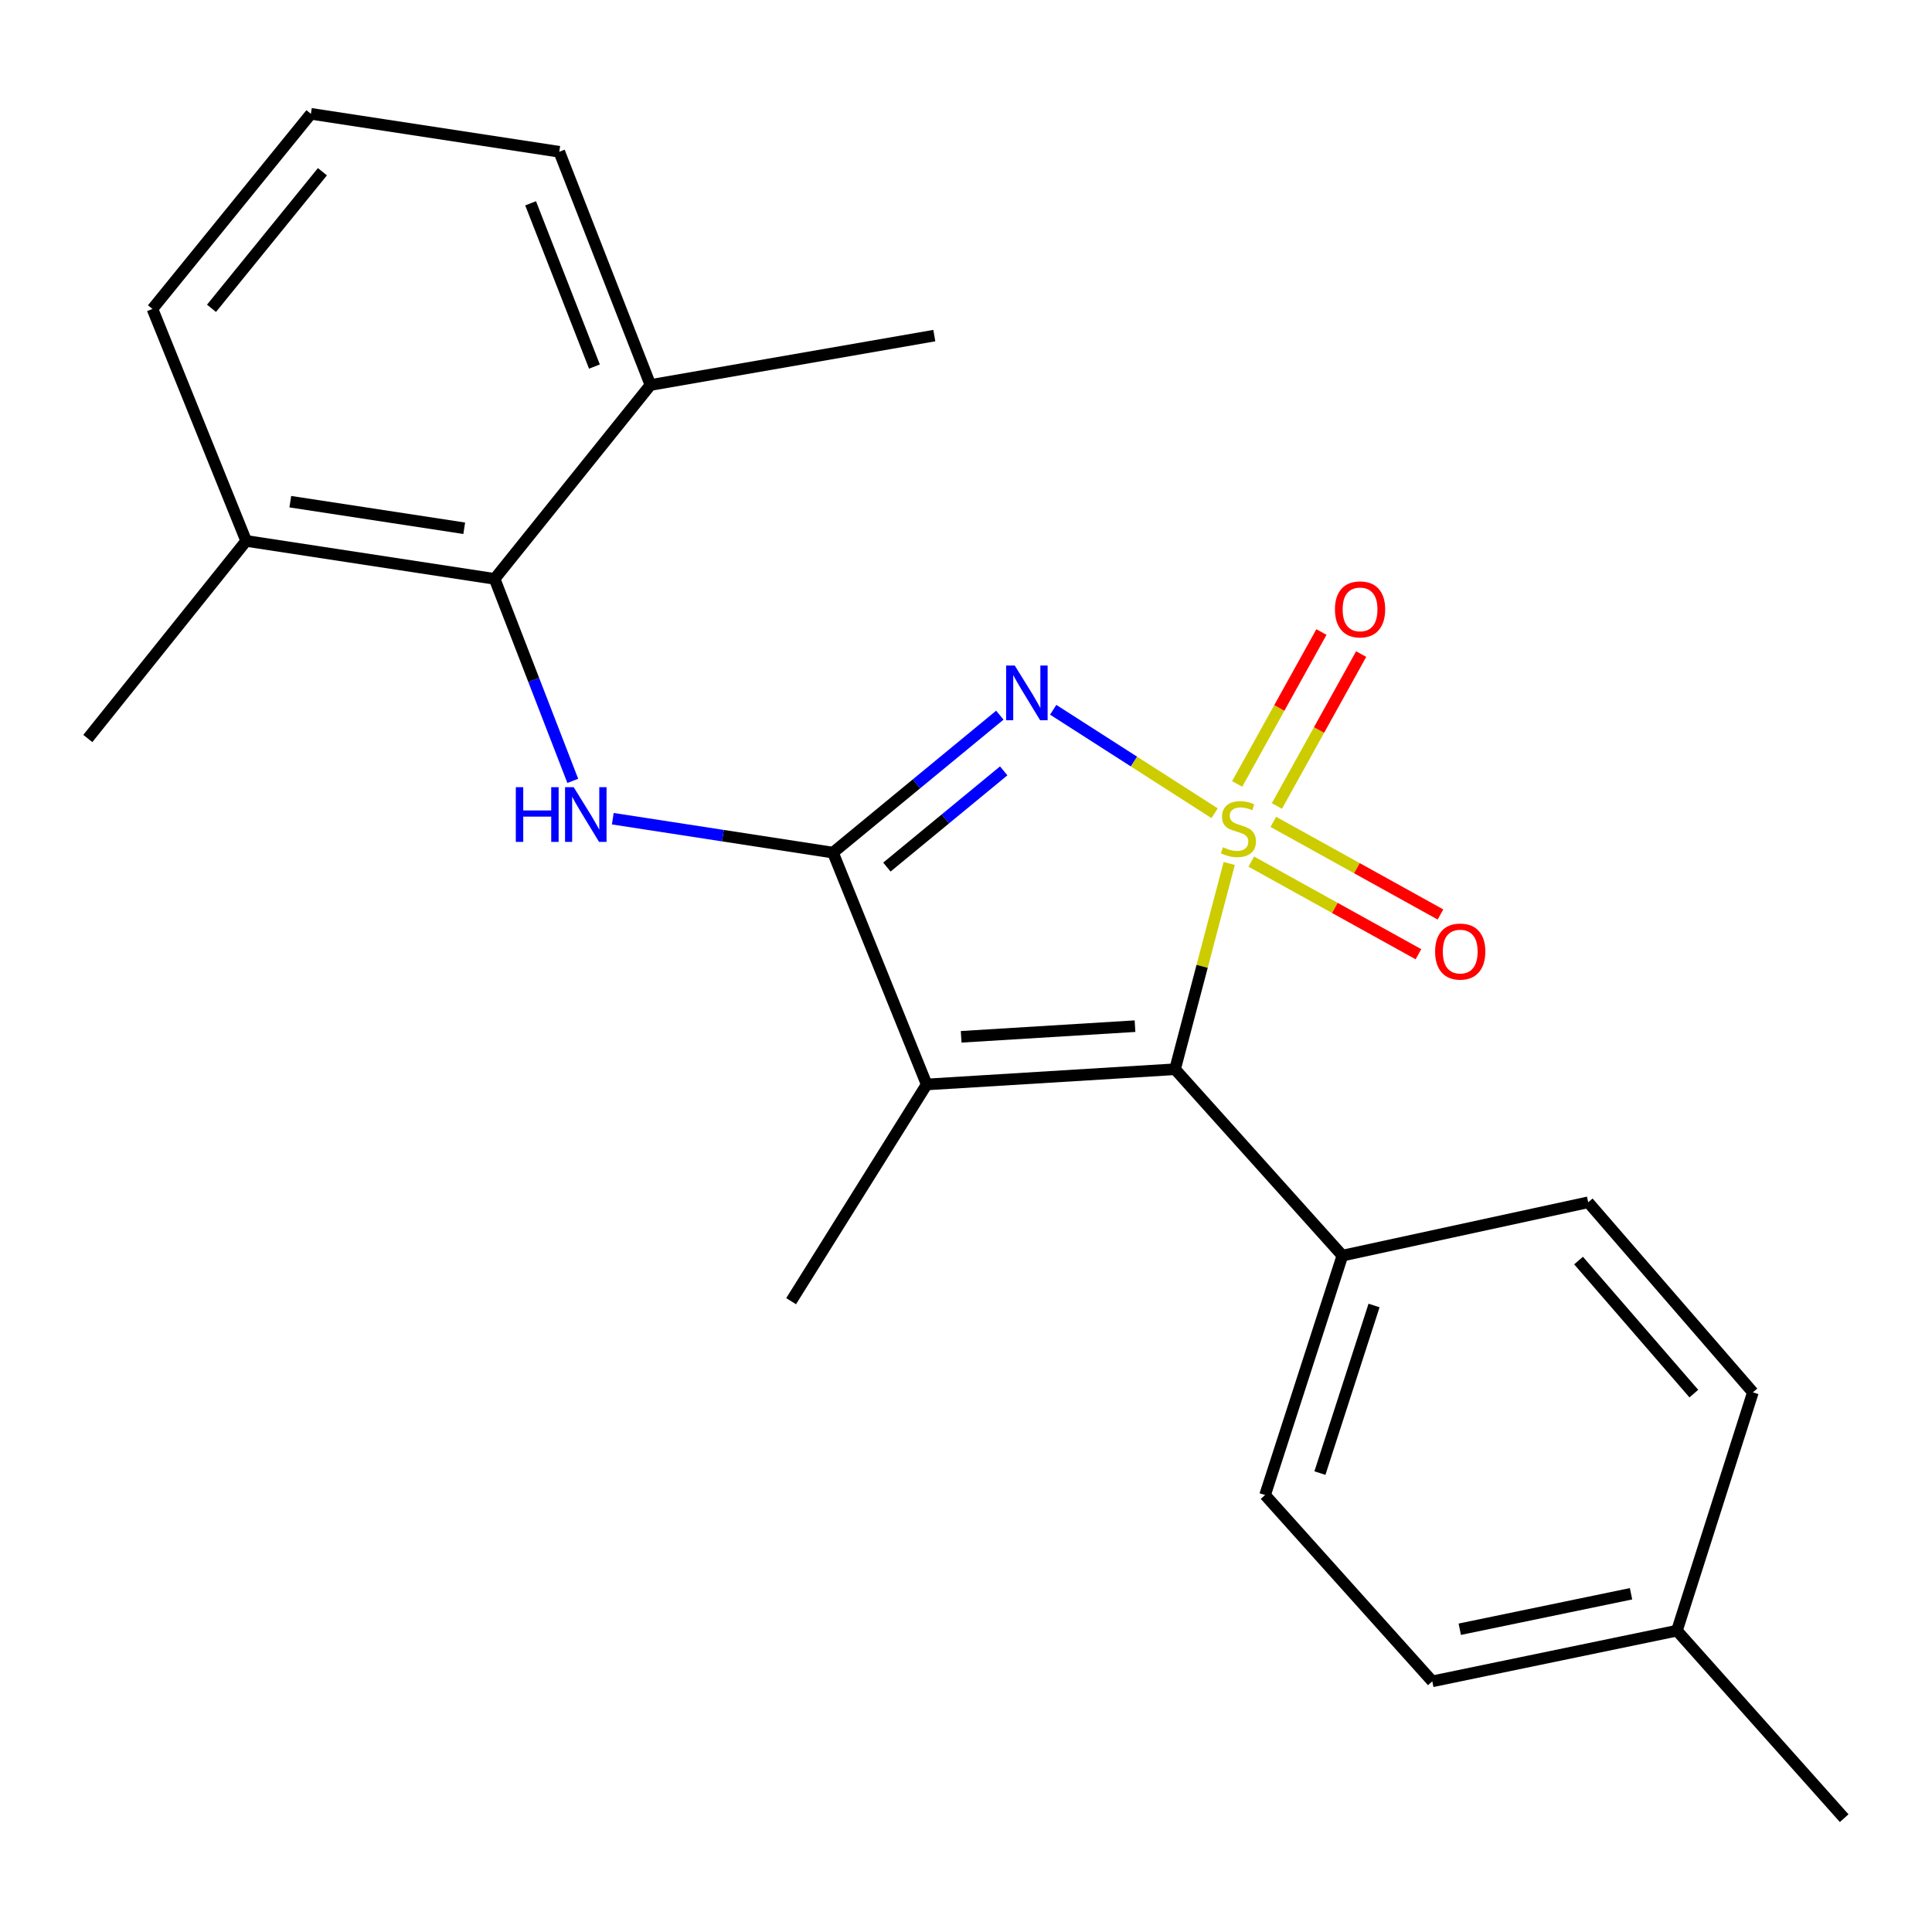 <?xml version='1.0' encoding='iso-8859-1'?>
<svg version='1.1' baseProfile='full'
              xmlns='http://www.w3.org/2000/svg'
                      xmlns:rdkit='http://www.rdkit.org/xml'
                      xmlns:xlink='http://www.w3.org/1999/xlink'
                  xml:space='preserve'
width='1000px' height='1000px' viewBox='0 0 1000 1000'>
<!-- END OF HEADER -->
<rect style='opacity:1.0;fill:#FFFFFF;stroke:none' width='1000' height='1000' x='0' y='0'> </rect>
<path class='bond-0' d='M 628.673,420.927 L 586.902,394.152' style='fill:none;fill-rule:evenodd;stroke:#CCCC00;stroke-width:6px;stroke-linecap:butt;stroke-linejoin:miter;stroke-opacity:1' />
<path class='bond-0' d='M 586.902,394.152 L 545.132,367.377' style='fill:none;fill-rule:evenodd;stroke:#0000FF;stroke-width:6px;stroke-linecap:butt;stroke-linejoin:miter;stroke-opacity:1' />
<path class='bond-2' d='M 636.239,446.933 L 622.221,500.184' style='fill:none;fill-rule:evenodd;stroke:#CCCC00;stroke-width:6px;stroke-linecap:butt;stroke-linejoin:miter;stroke-opacity:1' />
<path class='bond-2' d='M 622.221,500.184 L 608.203,553.435' style='fill:none;fill-rule:evenodd;stroke:#000000;stroke-width:6px;stroke-linecap:butt;stroke-linejoin:miter;stroke-opacity:1' />
<path class='bond-6' d='M 647.665,445.969 L 690.922,469.938' style='fill:none;fill-rule:evenodd;stroke:#CCCC00;stroke-width:6px;stroke-linecap:butt;stroke-linejoin:miter;stroke-opacity:1' />
<path class='bond-6' d='M 690.922,469.938 L 734.178,493.908' style='fill:none;fill-rule:evenodd;stroke:#FF0000;stroke-width:6px;stroke-linecap:butt;stroke-linejoin:miter;stroke-opacity:1' />
<path class='bond-6' d='M 659.066,425.394 L 702.323,449.363' style='fill:none;fill-rule:evenodd;stroke:#CCCC00;stroke-width:6px;stroke-linecap:butt;stroke-linejoin:miter;stroke-opacity:1' />
<path class='bond-6' d='M 702.323,449.363 L 745.579,473.333' style='fill:none;fill-rule:evenodd;stroke:#FF0000;stroke-width:6px;stroke-linecap:butt;stroke-linejoin:miter;stroke-opacity:1' />
<path class='bond-7' d='M 660.922,417.172 L 682.73,377.861' style='fill:none;fill-rule:evenodd;stroke:#CCCC00;stroke-width:6px;stroke-linecap:butt;stroke-linejoin:miter;stroke-opacity:1' />
<path class='bond-7' d='M 682.73,377.861 L 704.538,338.549' style='fill:none;fill-rule:evenodd;stroke:#FF0000;stroke-width:6px;stroke-linecap:butt;stroke-linejoin:miter;stroke-opacity:1' />
<path class='bond-7' d='M 640.353,405.761 L 662.16,366.45' style='fill:none;fill-rule:evenodd;stroke:#CCCC00;stroke-width:6px;stroke-linecap:butt;stroke-linejoin:miter;stroke-opacity:1' />
<path class='bond-7' d='M 662.16,366.45 L 683.968,327.138' style='fill:none;fill-rule:evenodd;stroke:#FF0000;stroke-width:6px;stroke-linecap:butt;stroke-linejoin:miter;stroke-opacity:1' />
<path class='bond-1' d='M 517.516,370.167 L 474.33,405.739' style='fill:none;fill-rule:evenodd;stroke:#0000FF;stroke-width:6px;stroke-linecap:butt;stroke-linejoin:miter;stroke-opacity:1' />
<path class='bond-1' d='M 474.33,405.739 L 431.145,441.311' style='fill:none;fill-rule:evenodd;stroke:#000000;stroke-width:6px;stroke-linecap:butt;stroke-linejoin:miter;stroke-opacity:1' />
<path class='bond-1' d='M 519.516,398.995 L 489.286,423.895' style='fill:none;fill-rule:evenodd;stroke:#0000FF;stroke-width:6px;stroke-linecap:butt;stroke-linejoin:miter;stroke-opacity:1' />
<path class='bond-1' d='M 489.286,423.895 L 459.056,448.796' style='fill:none;fill-rule:evenodd;stroke:#000000;stroke-width:6px;stroke-linecap:butt;stroke-linejoin:miter;stroke-opacity:1' />
<path class='bond-4' d='M 431.145,441.311 L 374.165,432.535' style='fill:none;fill-rule:evenodd;stroke:#000000;stroke-width:6px;stroke-linecap:butt;stroke-linejoin:miter;stroke-opacity:1' />
<path class='bond-4' d='M 374.165,432.535 L 317.185,423.758' style='fill:none;fill-rule:evenodd;stroke:#0000FF;stroke-width:6px;stroke-linecap:butt;stroke-linejoin:miter;stroke-opacity:1' />
<path class='bond-23' d='M 431.145,441.311 L 479.653,561.315' style='fill:none;fill-rule:evenodd;stroke:#000000;stroke-width:6px;stroke-linecap:butt;stroke-linejoin:miter;stroke-opacity:1' />
<path class='bond-3' d='M 608.203,553.435 L 479.653,561.315' style='fill:none;fill-rule:evenodd;stroke:#000000;stroke-width:6px;stroke-linecap:butt;stroke-linejoin:miter;stroke-opacity:1' />
<path class='bond-3' d='M 587.482,531.139 L 497.496,536.655' style='fill:none;fill-rule:evenodd;stroke:#000000;stroke-width:6px;stroke-linecap:butt;stroke-linejoin:miter;stroke-opacity:1' />
<path class='bond-8' d='M 608.203,553.435 L 694.818,649.903' style='fill:none;fill-rule:evenodd;stroke:#000000;stroke-width:6px;stroke-linecap:butt;stroke-linejoin:miter;stroke-opacity:1' />
<path class='bond-13' d='M 479.653,561.315 L 409.478,673.491' style='fill:none;fill-rule:evenodd;stroke:#000000;stroke-width:6px;stroke-linecap:butt;stroke-linejoin:miter;stroke-opacity:1' />
<path class='bond-5' d='M 296.466,404.175 L 276.243,351.902' style='fill:none;fill-rule:evenodd;stroke:#0000FF;stroke-width:6px;stroke-linecap:butt;stroke-linejoin:miter;stroke-opacity:1' />
<path class='bond-5' d='M 276.243,351.902 L 256.02,299.628' style='fill:none;fill-rule:evenodd;stroke:#000000;stroke-width:6px;stroke-linecap:butt;stroke-linejoin:miter;stroke-opacity:1' />
<path class='bond-9' d='M 256.02,299.628 L 127.417,279.973' style='fill:none;fill-rule:evenodd;stroke:#000000;stroke-width:6px;stroke-linecap:butt;stroke-linejoin:miter;stroke-opacity:1' />
<path class='bond-9' d='M 240.283,273.427 L 150.261,259.669' style='fill:none;fill-rule:evenodd;stroke:#000000;stroke-width:6px;stroke-linecap:butt;stroke-linejoin:miter;stroke-opacity:1' />
<path class='bond-10' d='M 256.02,299.628 L 336.663,199.278' style='fill:none;fill-rule:evenodd;stroke:#000000;stroke-width:6px;stroke-linecap:butt;stroke-linejoin:miter;stroke-opacity:1' />
<path class='bond-11' d='M 694.818,649.903 L 654.804,773.828' style='fill:none;fill-rule:evenodd;stroke:#000000;stroke-width:6px;stroke-linecap:butt;stroke-linejoin:miter;stroke-opacity:1' />
<path class='bond-11' d='M 711.201,675.72 L 683.191,762.467' style='fill:none;fill-rule:evenodd;stroke:#000000;stroke-width:6px;stroke-linecap:butt;stroke-linejoin:miter;stroke-opacity:1' />
<path class='bond-12' d='M 694.818,649.903 L 822.049,622.304' style='fill:none;fill-rule:evenodd;stroke:#000000;stroke-width:6px;stroke-linecap:butt;stroke-linejoin:miter;stroke-opacity:1' />
<path class='bond-18' d='M 127.417,279.973 L 78.909,159.904' style='fill:none;fill-rule:evenodd;stroke:#000000;stroke-width:6px;stroke-linecap:butt;stroke-linejoin:miter;stroke-opacity:1' />
<path class='bond-20' d='M 127.417,279.973 L 45.455,382.244' style='fill:none;fill-rule:evenodd;stroke:#000000;stroke-width:6px;stroke-linecap:butt;stroke-linejoin:miter;stroke-opacity:1' />
<path class='bond-19' d='M 336.663,199.278 L 289.474,78.556' style='fill:none;fill-rule:evenodd;stroke:#000000;stroke-width:6px;stroke-linecap:butt;stroke-linejoin:miter;stroke-opacity:1' />
<path class='bond-19' d='M 307.676,189.734 L 274.644,105.228' style='fill:none;fill-rule:evenodd;stroke:#000000;stroke-width:6px;stroke-linecap:butt;stroke-linejoin:miter;stroke-opacity:1' />
<path class='bond-21' d='M 336.663,199.278 L 483.6,173.704' style='fill:none;fill-rule:evenodd;stroke:#000000;stroke-width:6px;stroke-linecap:butt;stroke-linejoin:miter;stroke-opacity:1' />
<path class='bond-15' d='M 654.804,773.828 L 741.354,870.257' style='fill:none;fill-rule:evenodd;stroke:#000000;stroke-width:6px;stroke-linecap:butt;stroke-linejoin:miter;stroke-opacity:1' />
<path class='bond-14' d='M 822.049,622.304 L 907.291,720.68' style='fill:none;fill-rule:evenodd;stroke:#000000;stroke-width:6px;stroke-linecap:butt;stroke-linejoin:miter;stroke-opacity:1' />
<path class='bond-14' d='M 817.058,652.464 L 876.728,721.327' style='fill:none;fill-rule:evenodd;stroke:#000000;stroke-width:6px;stroke-linecap:butt;stroke-linejoin:miter;stroke-opacity:1' />
<path class='bond-16' d='M 907.291,720.68 L 867.983,844.029' style='fill:none;fill-rule:evenodd;stroke:#000000;stroke-width:6px;stroke-linecap:butt;stroke-linejoin:miter;stroke-opacity:1' />
<path class='bond-24' d='M 741.354,870.257 L 867.983,844.029' style='fill:none;fill-rule:evenodd;stroke:#000000;stroke-width:6px;stroke-linecap:butt;stroke-linejoin:miter;stroke-opacity:1' />
<path class='bond-24' d='M 755.577,843.289 L 844.218,824.93' style='fill:none;fill-rule:evenodd;stroke:#000000;stroke-width:6px;stroke-linecap:butt;stroke-linejoin:miter;stroke-opacity:1' />
<path class='bond-22' d='M 867.983,844.029 L 954.545,941.085' style='fill:none;fill-rule:evenodd;stroke:#000000;stroke-width:6px;stroke-linecap:butt;stroke-linejoin:miter;stroke-opacity:1' />
<path class='bond-17' d='M 160.924,58.915 L 289.474,78.556' style='fill:none;fill-rule:evenodd;stroke:#000000;stroke-width:6px;stroke-linecap:butt;stroke-linejoin:miter;stroke-opacity:1' />
<path class='bond-25' d='M 160.924,58.915 L 78.909,159.904' style='fill:none;fill-rule:evenodd;stroke:#000000;stroke-width:6px;stroke-linecap:butt;stroke-linejoin:miter;stroke-opacity:1' />
<path class='bond-25' d='M 166.881,88.892 L 109.471,159.585' style='fill:none;fill-rule:evenodd;stroke:#000000;stroke-width:6px;stroke-linecap:butt;stroke-linejoin:miter;stroke-opacity:1' />
<path  class='atom-0' d='M 633.004 438.551
Q 633.324 438.671, 634.644 439.231
Q 635.964 439.791, 637.404 440.151
Q 638.884 440.471, 640.324 440.471
Q 643.004 440.471, 644.564 439.191
Q 646.124 437.871, 646.124 435.591
Q 646.124 434.031, 645.324 433.071
Q 644.564 432.111, 643.364 431.591
Q 642.164 431.071, 640.164 430.471
Q 637.644 429.711, 636.124 428.991
Q 634.644 428.271, 633.564 426.751
Q 632.524 425.231, 632.524 422.671
Q 632.524 419.111, 634.924 416.911
Q 637.364 414.711, 642.164 414.711
Q 645.444 414.711, 649.164 416.271
L 648.244 419.351
Q 644.844 417.951, 642.284 417.951
Q 639.524 417.951, 638.004 419.111
Q 636.484 420.231, 636.524 422.191
Q 636.524 423.711, 637.284 424.631
Q 638.084 425.551, 639.204 426.071
Q 640.364 426.591, 642.284 427.191
Q 644.844 427.991, 646.364 428.791
Q 647.884 429.591, 648.964 431.231
Q 650.084 432.831, 650.084 435.591
Q 650.084 439.511, 647.444 441.631
Q 644.844 443.711, 640.484 443.711
Q 637.964 443.711, 636.044 443.151
Q 634.164 442.631, 631.924 441.711
L 633.004 438.551
' fill='#CCCC00'/>
<path  class='atom-1' d='M 525.247 344.483
L 534.527 359.483
Q 535.447 360.963, 536.927 363.643
Q 538.407 366.323, 538.487 366.483
L 538.487 344.483
L 542.247 344.483
L 542.247 372.803
L 538.367 372.803
L 528.407 356.403
Q 527.247 354.483, 526.007 352.283
Q 524.807 350.083, 524.447 349.403
L 524.447 372.803
L 520.767 372.803
L 520.767 344.483
L 525.247 344.483
' fill='#0000FF'/>
<path  class='atom-5' d='M 266.988 407.445
L 270.828 407.445
L 270.828 419.485
L 285.308 419.485
L 285.308 407.445
L 289.148 407.445
L 289.148 435.765
L 285.308 435.765
L 285.308 422.685
L 270.828 422.685
L 270.828 435.765
L 266.988 435.765
L 266.988 407.445
' fill='#0000FF'/>
<path  class='atom-5' d='M 296.948 407.445
L 306.228 422.445
Q 307.148 423.925, 308.628 426.605
Q 310.108 429.285, 310.188 429.445
L 310.188 407.445
L 313.948 407.445
L 313.948 435.765
L 310.068 435.765
L 300.108 419.365
Q 298.948 417.445, 297.708 415.245
Q 296.508 413.045, 296.148 412.365
L 296.148 435.765
L 292.468 435.765
L 292.468 407.445
L 296.948 407.445
' fill='#0000FF'/>
<path  class='atom-7' d='M 742.807 492.527
Q 742.807 485.727, 746.167 481.927
Q 749.527 478.127, 755.807 478.127
Q 762.087 478.127, 765.447 481.927
Q 768.807 485.727, 768.807 492.527
Q 768.807 499.407, 765.407 503.327
Q 762.007 507.207, 755.807 507.207
Q 749.567 507.207, 746.167 503.327
Q 742.807 499.447, 742.807 492.527
M 755.807 504.007
Q 760.127 504.007, 762.447 501.127
Q 764.807 498.207, 764.807 492.527
Q 764.807 486.967, 762.447 484.167
Q 760.127 481.327, 755.807 481.327
Q 751.487 481.327, 749.127 484.127
Q 746.807 486.927, 746.807 492.527
Q 746.807 498.247, 749.127 501.127
Q 751.487 504.007, 755.807 504.007
' fill='#FF0000'/>
<path  class='atom-8' d='M 690.966 315.416
Q 690.966 308.616, 694.326 304.816
Q 697.686 301.016, 703.966 301.016
Q 710.246 301.016, 713.606 304.816
Q 716.966 308.616, 716.966 315.416
Q 716.966 322.296, 713.566 326.216
Q 710.166 330.096, 703.966 330.096
Q 697.726 330.096, 694.326 326.216
Q 690.966 322.336, 690.966 315.416
M 703.966 326.896
Q 708.286 326.896, 710.606 324.016
Q 712.966 321.096, 712.966 315.416
Q 712.966 309.856, 710.606 307.056
Q 708.286 304.216, 703.966 304.216
Q 699.646 304.216, 697.286 307.016
Q 694.966 309.816, 694.966 315.416
Q 694.966 321.136, 697.286 324.016
Q 699.646 326.896, 703.966 326.896
' fill='#FF0000'/>
</svg>
